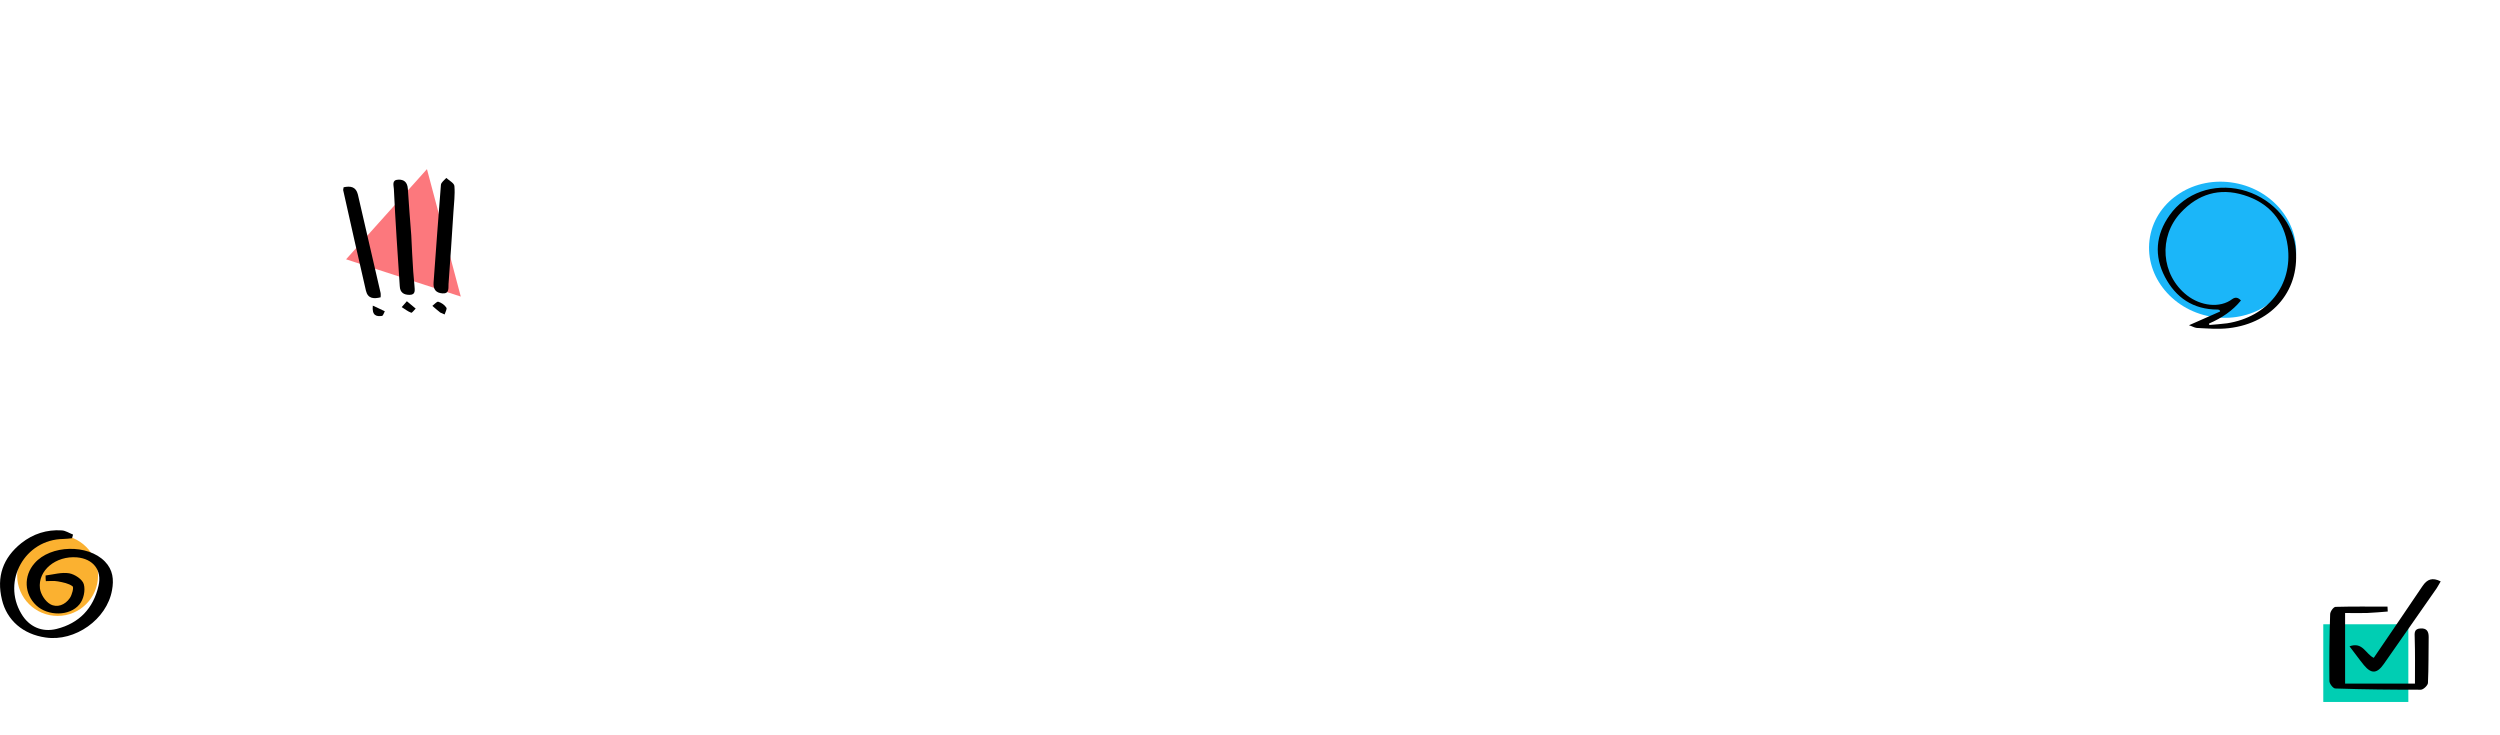 <?xml version="1.0" encoding="utf-8"?>
<svg version="1.1" id="Layer_1" xmlns="http://www.w3.org/2000/svg" xmlns:xlink="http://www.w3.org/1999/xlink" x="0px" y="0px" viewBox="0 0 1020 300" style="enable-background:new 0 0 1020 300;" xml:space="preserve">
    <style type="text/css">
        .st0{fill:#FBB130;}
        .st1{fill:#1BB6F9;}
        .st2{fill:#00CEB3;}
        .st3{fill:#FC787D;}
    </style>
    <g>
        <circle class="st0" cx="23.5" cy="234.8" r="16.5"/>
        <path d="M18.6,234.8c3.2-0.4,6.5-1.4,9.6-0.9c2.3,0.4,5.5,2.5,6,4.5c0.7,2.5-0.1,6.2-1.8,8.2c-4,4.9-12.9,4.8-17.6,0.4c-4.9-4.6-5.3-12-0.7-17.2c6.5-7.5,21.7-7.9,28.7-0.7c3.3,3.4,3.7,7.4,2.9,11.7c-2.1,11.9-15.1,21.1-27.1,19.3c-9.2-1.3-15.8-7-17.8-15.4c-2.3-9.4,0.4-17.1,7.9-23.1c4.8-3.8,10.4-5.6,16.5-5.2c1.6,0.1,3,1.1,4.6,1.7c-0.1,0.5-0.3,1-0.4,1.5c-1.2,0.1-2.4,0.3-3.6,0.3C10.2,220.1,0.7,237,8.7,250.4c3.1,5.3,8.4,7.7,14.4,6.2c9.2-2.3,15-8.4,17.1-17.6c1.5-6.4-2.2-11-8.8-11.6c-8.6-0.7-16,5.3-15.1,12.7c0.3,2.3,2.1,5.2,4.2,6.4c2.8,1.6,6.1,0.3,8-2.5c0.9-1.3,1.7-4.4,1.1-4.8c-1.6-1.2-3.9-1.6-6-2c-1.6-0.3-3.3-0.1-4.9-0.1C18.6,236.3,18.6,235.6,18.6,234.8L18.6,234.8z"/>
    </g>
    <g>
        <ellipse transform="matrix(0.177 -0.984 0.984 0.177 646.119 976.368)" class="st1" cx="907" cy="101.8" rx="27.7" ry="30.1"/>
        <path d="M893.1,132.7c4.7-2.1,8.7-3.8,12.7-5.6c-0.1-0.2-0.1-0.4-0.2-0.6c-0.3-0.1-0.5-0.2-0.8-0.2c-10,0-17.1-4.9-21.5-13.3c-4.5-8.6-3.8-17.2,1.9-25.2c6.4-9.1,18-13.1,29.2-10.4c11.6,2.8,20.6,12.1,22.1,23c2.4,17.4-8.9,31.4-27.2,33.5c-4.3,0.5-8.7,0.1-13-0.1C895.3,133.7,894.4,133.1,893.1,132.7L893.1,132.7z M901.3,132c0,0.2,0.1,0.4,0.1,0.6c2.4-0.2,4.9-0.4,7.3-0.7c16.5-2.6,26.8-15.5,24.7-31.4c-1.4-10.4-7.5-17.7-17.9-20.9c-10-3.1-18.7-0.4-25.7,7.1c-9.3,9.9-8.1,25.5,2.5,33.8c5.5,4.3,13.4,5.4,18.5,1.5c1.3-0.9,2.4-0.6,3.5,0.6C910.9,126.8,906.4,129.8,901.3,132z"/>
    </g>
    <g>
        <rect x="947.9" y="254.7" class="st2" width="34.7" height="31.7"/>
        <path d="M956.9,278.9h28.4c0-6.3,0.1-12.5-0.1-18.7c-0.1-2.1-0.2-3.7,2.5-3.8c2.4-0.1,3.2,1.2,3.2,3.5c-0.1,6.3,0,12.5-0.3,18.8c-0.1,1-1.9,2.7-2.9,2.7c-11.6,0-23.2-0.1-34.9-0.5c-0.9,0-2.4-2-2.4-3c-0.1-9.1,0-18.2,0.3-27.3c0-1.1,1.4-3,2.2-3c7.1-0.2,14.1-0.1,21.2-0.1c0,0.7,0.1,1.4,0.1,2c-2.8,0.2-5.6,0.5-8.4,0.6c-2.9,0.1-5.8,0-9,0V278.9L956.9,278.9z"/>
        <path d="M958.6,263.7c5.4-2,6.6,3.2,9.9,4.7c6.6-9.7,13.3-19.5,19.9-29.3c1.9-2.8,4-3.6,7.4-1.9c-0.6,1-1.1,2-1.7,2.9c-7.2,10.3-14.3,20.5-21.5,30.8c-2.8,4-5.1,4.1-8.1,0.5C962.6,269.1,960.8,266.5,958.6,263.7z"/>
    </g>
    <g>
        <path class="st3" d="M141.2,105.8l33-36.8l13.8,52L141.2,105.8z"/>
        <path d="M185,86.5c-0.6,9.8-1.3,19.6-2,29.4c-0.1,1.7,0.4,4-2.5,3.8c-2.6-0.2-3.8-1.6-3.6-4.4c1-13.3,1.9-26.6,3-39.9c0.1-1,1.4-1.9,2.2-2.8c1.2,1.1,3.2,2.1,3.3,3.3C185.7,79.5,185.2,83,185,86.5C185.1,86.5,185.1,86.5,185,86.5L185,86.5z"/>
        <path d="M168.6,110.8c0.2,1.9,0.3,3.9,0.5,5.8c0.1,1.7,0.6,3.7-2,3.7c-2.2,0-3.9-0.8-4-3.6c-0.4-6.6-0.9-13.2-1.3-19.8c-0.4-6.6-0.8-13.2-1.1-19.8c-0.1-1.6-0.9-3.7,1.8-3.8c2.3-0.1,3.7,1,3.9,3.7c0.4,6.3,0.9,12.6,1.4,19C168,101,168.3,105.9,168.6,110.8C168.7,110.8,168.6,110.8,168.6,110.8L168.6,110.8z"/>
        <path d="M140.2,76.4c2.9-0.6,5-0.2,5.8,2.9c3.1,13.4,6.2,26.9,9.3,40.3c0.1,0.5,0,1,0,1.7c-2.8,0.7-5.2,0.6-6-2.7c-3.2-13.7-6.2-27.4-9.3-41.1C140,77.3,140.1,77,140.2,76.4z"/>
        <path d="M179.6,127.5c-1.1-0.9-2.2-1.8-3.2-2.7c0.8-0.6,1.8-1.8,2.4-1.7c1.3,0.4,2.6,1.3,3.3,2.4c0.4,0.5-0.4,1.8-0.7,2.8C180.8,128,180.2,127.8,179.6,127.5L179.6,127.5z"/>
        <path d="M166,122.9c1.4,1.2,2.5,2.1,3.6,3c-0.6,0.6-1.5,1.8-1.8,1.7c-1.4-0.5-2.6-1.5-3.9-2.3C164.5,124.6,165,124,166,122.9z"/>
        <path d="M152.1,124.7c1.6,0.7,3.2,1.5,4.9,2.3c-0.4,0.7-0.7,1.9-1.2,1.9C153.6,129.2,151.7,128.8,152.1,124.7z"/>
    </g>
</svg>
